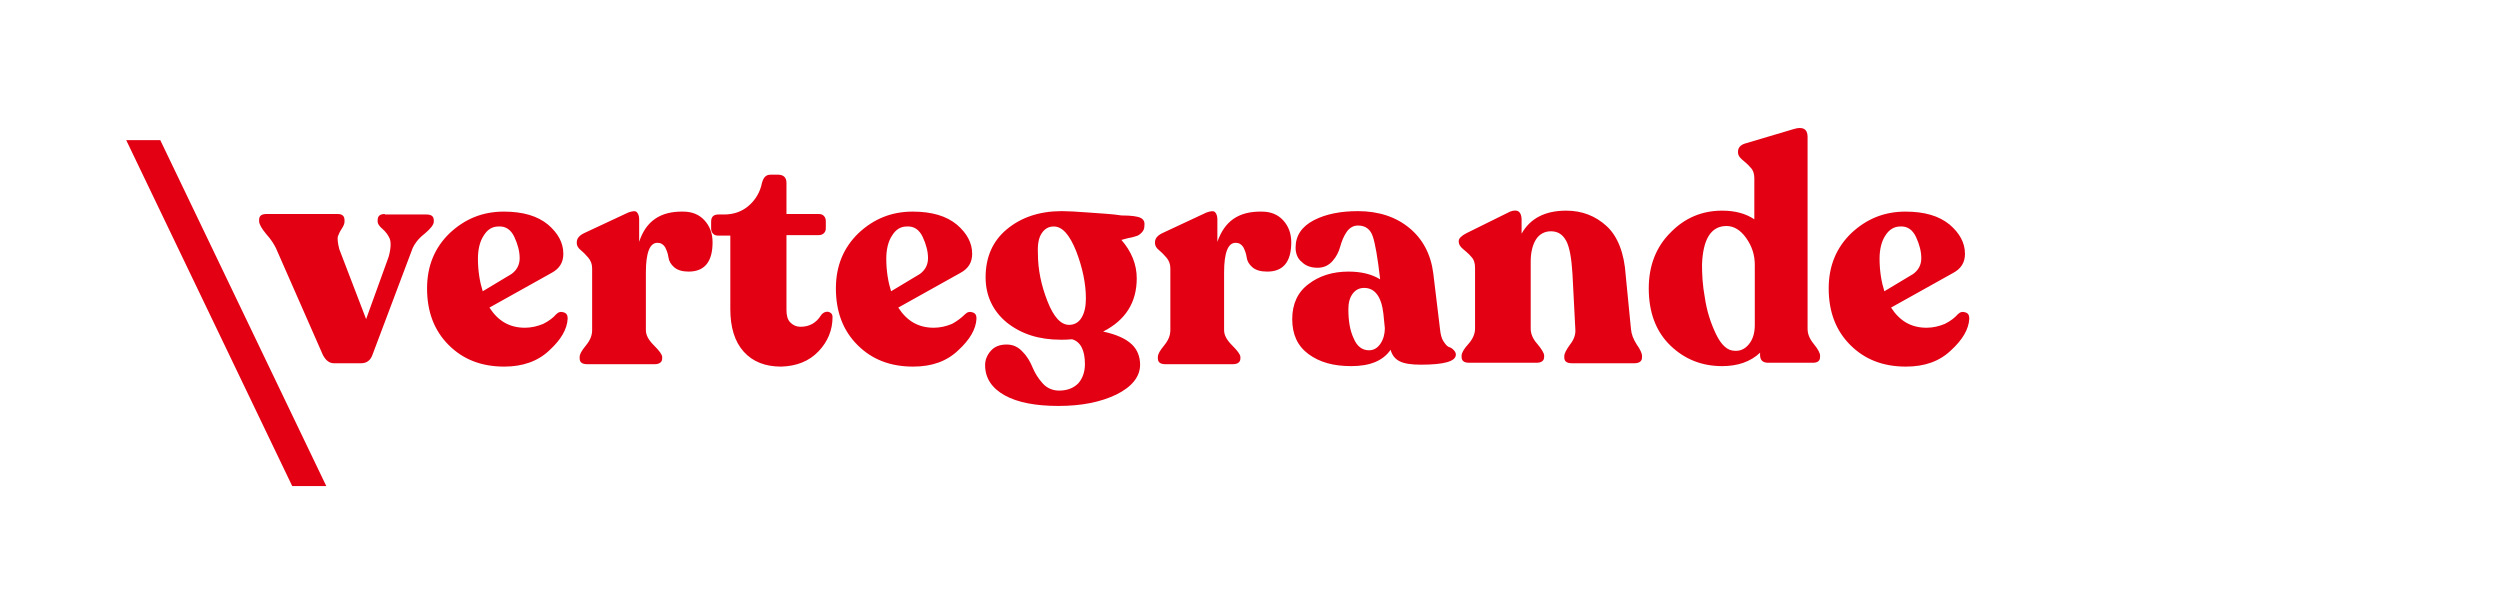 <?xml version="1.0" encoding="utf-8"?>
<!-- Generator: Adobe Illustrator 23.0.1, SVG Export Plug-In . SVG Version: 6.00 Build 0)  -->
<svg version="1.1" id="Layer_1" xmlns="http://www.w3.org/2000/svg" xmlns:xlink="http://www.w3.org/1999/xlink" x="0px" y="0px"
	 viewBox="0 0 521 124" style="enable-background:new 0 0 521 124;" xml:space="preserve">
<style type="text/css">
	.st0{fill:#E30013;}
</style>
<polygon class="st0" points="68,101.3 33.4,29.2 26.3,29.2 60.9,101.3 "/>
<g>
	<g>
		<path class="st0" d="M399.3,49.4c0.7,1.5,1.1,3,1.1,4.4s-0.6,2.5-1.7,3.3l-6,3.6c-0.6-1.9-1-4.2-1-6.8c0-1.9,0.4-3.6,1.2-4.8
			c0.8-1.3,1.9-1.9,3.1-1.9C397.5,47.1,398.6,47.9,399.3,49.4 M405.3,67.5c-1.2,0.5-2.5,0.8-3.8,0.8c-3.2,0-5.6-1.4-7.4-4.2
			l12.9-7.2c1.7-0.9,2.5-2.2,2.5-4c0-2.3-1.1-4.3-3.2-6.1c-2.2-1.8-5.2-2.7-9.2-2.7c-4.4,0-8.1,1.5-11.3,4.5
			c-3.1,3-4.7,6.8-4.7,11.5c0,4.9,1.5,8.8,4.5,11.8s6.8,4.5,11.6,4.5c3.9,0,7-1.1,9.4-3.4c2.4-2.2,3.7-4.4,3.8-6.6
			c0-0.7-0.2-1.1-0.8-1.3c-0.6-0.2-1.1-0.1-1.6,0.4C407.4,66.2,406.5,66.9,405.3,67.5 M357.6,69.6c-1.1-2.3-1.9-4.8-2.3-7.5
			c-0.5-2.7-0.6-5-0.6-7c0.2-5.3,1.9-8,5.1-8c1.5,0,2.9,0.8,4.1,2.5s1.8,3.5,1.8,5.6v12.5c0,1.7-0.4,3-1.2,4c-0.8,1-1.8,1.5-3,1.4
			C360,73.1,358.7,71.9,357.6,69.6 M376.7,28.5c0-1.6-1-2.2-2.9-1.6l-10.1,3c-1,0.3-1.5,0.9-1.5,1.7v0.2c0,0.5,0.3,1,0.9,1.5
			s1.2,1,1.7,1.6c0.6,0.6,0.8,1.4,0.8,2.2v8.6c-1.8-1.2-4-1.8-6.7-1.8c-4.2,0-7.8,1.5-10.8,4.6c-3,3-4.5,6.9-4.5,11.6
			c0,5,1.5,9,4.5,11.9s6.6,4.3,10.8,4.3c3.2,0,5.9-0.9,7.9-2.8V74c0,1.1,0.6,1.6,1.7,1.6h9.3c1,0,1.5-0.4,1.5-1.2v-0.3
			c0-0.5-0.4-1.3-1.3-2.4s-1.3-2.1-1.3-3.2V28.5z M338.8,57.4c-0.3-4.7-1.7-8.2-4-10.3s-5.1-3.2-8.4-3.2c-4.4,0-7.5,1.6-9.3,4.8v-3
			c0-0.7-0.2-1.3-0.6-1.6s-1-0.3-1.8,0l-9.1,4.5c-1,0.5-1.6,1.1-1.6,1.6v0.2c0,0.5,0.3,1,0.9,1.5s1.2,1,1.7,1.6
			c0.6,0.6,0.8,1.4,0.8,2.3v12.7c0,1.1-0.5,2.2-1.4,3.2c-1,1.1-1.4,1.9-1.4,2.4v0.3c0,0.8,0.5,1.2,1.6,1.2h14c1,0,1.6-0.4,1.6-1.2
			v-0.3c0-0.5-0.5-1.3-1.4-2.4c-1-1.1-1.4-2.2-1.4-3.2v-14c0-1.9,0.4-3.5,1.1-4.6s1.8-1.7,3.1-1.7c1.5,0,2.5,0.7,3.2,2
			s1.1,3.6,1.3,6.8l0.6,11.6c0.1,1.1-0.3,2.2-1.1,3.2c-0.8,1.1-1.2,1.9-1.2,2.4v0.3c0,0.8,0.5,1.2,1.6,1.2h13c1,0,1.6-0.4,1.6-1.2
			v-0.3c0-0.6-0.4-1.4-1.1-2.4c-0.7-1.1-1.1-2.1-1.2-3.2L338.8,57.4z M282.1,70.5c-0.8-1.7-1.1-3.7-1.1-6.1c0-1.3,0.3-2.4,0.9-3.2
			s1.4-1.2,2.4-1.2c2.2,0,3.6,1.8,4,5.4l0.3,3c0,1.2-0.3,2.3-0.9,3.2c-0.6,0.9-1.4,1.4-2.4,1.4C283.9,73,282.8,72.2,282.1,70.5
			 M298.7,57c-0.5-4-2.2-7.2-5-9.5S287.3,44,283,44c-3.6,0-6.7,0.6-9.2,1.9c-2.5,1.3-3.8,3.2-3.8,5.7c0,1.2,0.4,2.3,1.3,3
			c0.8,0.8,1.9,1.2,3.3,1.2c1.3,0,2.3-0.5,3.1-1.4c0.8-0.9,1.3-1.9,1.6-3c0.3-1.1,0.7-2.1,1.3-3c0.6-0.9,1.4-1.4,2.4-1.4
			c1.6,0,2.6,0.8,3.1,2.3s1,4.4,1.5,8.7v0.2c-1.8-1.1-4-1.6-6.6-1.6c-3.3,0-6.1,0.9-8.3,2.6c-2.3,1.7-3.4,4.2-3.4,7.3
			c0,3.2,1.1,5.6,3.4,7.3c2.3,1.7,5.2,2.5,8.9,2.5c3.9,0,6.6-1.1,8.2-3.4c0.3,1.1,0.9,1.9,1.9,2.4s2.5,0.7,4.4,0.7
			c4.9,0,7.3-0.7,7.3-2.1c0-0.4-0.2-0.7-0.5-1s-0.6-0.5-1-0.6c-0.4-0.2-0.7-0.6-1.1-1.2s-0.6-1.5-0.7-2.5L298.7,57z M253.7,50.4
			v-4.7c0-0.7-0.2-1.2-0.5-1.5s-1-0.2-1.8,0.1l-9.2,4.3c-1,0.5-1.5,1.1-1.5,1.9v0.2c0,0.5,0.3,1,0.8,1.4s1,0.9,1.6,1.6
			c0.5,0.6,0.8,1.3,0.8,2.2v12.9c0,1.1-0.4,2.1-1.3,3.2c-0.9,1.1-1.3,1.8-1.3,2.4v0.3c0,0.8,0.5,1.2,1.6,1.2h14c1,0,1.6-0.4,1.6-1.2
			v-0.3c0-0.5-0.6-1.3-1.7-2.4s-1.7-2.1-1.7-3.2v-12c0-4.1,0.8-6.2,2.4-6.2c0.7,0,1.2,0.3,1.6,0.9c0.3,0.6,0.6,1.3,0.7,2.1
			s0.5,1.5,1.2,2.1s1.7,0.9,3.1,0.9c3.3,0,5-2,5-6.1c0-1.9-0.6-3.4-1.7-4.6c-1.1-1.2-2.6-1.8-4.4-1.8
			C258.1,44,255.2,46.1,253.7,50.4 M217.1,48.6c0.6-0.9,1.4-1.4,2.5-1.4c1.8,0,3.3,1.7,4.7,5.2c1.3,3.4,2,6.7,2,9.8
			c0,1.7-0.3,3-0.9,4c-0.6,1-1.5,1.5-2.6,1.5c-1.7,0-3.2-1.6-4.5-4.9c-1.3-3.3-2-6.6-2-10C216.2,50.8,216.5,49.5,217.1,48.6
			 M227,44.3c-2.6-0.2-4.5-0.3-5.7-0.3c-4.7,0-8.5,1.3-11.5,3.8s-4.4,5.9-4.4,10c0,3.8,1.5,7,4.4,9.4c3,2.4,6.7,3.6,11.3,3.6
			c0.6,0,1.4,0,2.3-0.1c1.8,0.5,2.7,2.3,2.7,5.2c0,1.6-0.5,3-1.4,4c-1,1-2.3,1.5-4,1.5c-1.3,0-2.5-0.5-3.4-1.5s-1.6-2.1-2.1-3.3
			c-0.5-1.2-1.1-2.3-2.1-3.3c-0.9-1-2-1.5-3.3-1.5c-1.4,0-2.5,0.4-3.3,1.3s-1.2,1.9-1.2,3c0,2.7,1.4,4.8,4.1,6.3
			c2.7,1.5,6.5,2.2,11.2,2.2c4.8,0,8.8-0.8,12.1-2.4c3.2-1.6,4.9-3.7,4.9-6.2c0-1.7-0.6-3.2-1.8-4.3c-1.2-1.1-3.1-2-5.9-2.6
			c4.7-2.4,7-6.1,7-11.1c0-2.9-1.1-5.6-3.2-8c0.3-0.1,0.8-0.2,1.5-0.4c0.7-0.1,1.3-0.3,1.6-0.4c0.4-0.1,0.7-0.3,1.1-0.7
			c0.4-0.4,0.6-0.8,0.6-1.5c0.1-0.8-0.2-1.3-0.8-1.6s-1.9-0.5-4-0.5C231.9,44.6,229.6,44.5,227,44.3 M192.3,49.4
			c0.7,1.5,1.1,3,1.1,4.4s-0.6,2.5-1.7,3.3l-6,3.6c-0.6-1.9-1-4.2-1-6.8c0-1.9,0.4-3.6,1.2-4.8c0.8-1.3,1.8-1.9,3.1-1.9
			C190.5,47.1,191.6,47.9,192.3,49.4 M198.4,67.5c-1.2,0.5-2.5,0.8-3.8,0.8c-3.2,0-5.6-1.4-7.4-4.2l12.9-7.2c1.7-0.9,2.5-2.2,2.5-4
			c0-2.3-1.1-4.3-3.2-6.1c-2.2-1.8-5.2-2.7-9.2-2.7c-4.4,0-8.1,1.5-11.3,4.5c-3.1,3-4.7,6.8-4.7,11.5c0,4.9,1.5,8.8,4.5,11.8
			s6.8,4.5,11.6,4.5c3.9,0,7-1.1,9.4-3.4c2.4-2.2,3.7-4.4,3.8-6.6c0-0.7-0.2-1.1-0.8-1.3c-0.6-0.2-1.1-0.1-1.6,0.4
			C200.4,66.2,199.5,66.9,198.4,67.5 M170.6,73.2c1.9-2,2.9-4.4,2.9-7.1c0-0.4-0.1-0.7-0.4-0.9c-0.3-0.2-0.6-0.3-1-0.2
			c-0.4,0.1-0.7,0.3-1,0.7c-1,1.6-2.4,2.4-4.3,2.4c-0.8,0-1.5-0.3-2.1-0.9s-0.8-1.5-0.8-2.6V49h6.7c0.4,0,0.8-0.1,1.1-0.4
			c0.3-0.3,0.4-0.6,0.4-1.1v-1.4c0-0.4-0.1-0.8-0.4-1.1c-0.3-0.3-0.6-0.4-1.1-0.4h-6.7v-6.5c0-1.1-0.6-1.7-1.8-1.7h-1.5
			c-1,0-1.5,0.6-1.8,1.7c-0.4,2-1.4,3.6-2.8,4.8c-1.4,1.2-3.1,1.8-5.1,1.8h-1.2c-1,0-1.5,0.5-1.5,1.5v1.4c0,0.4,0.1,0.8,0.4,1.1
			c0.3,0.3,0.6,0.4,1.1,0.4h2.5v15.3c0,3.8,0.9,6.8,2.8,8.9c1.9,2.1,4.5,3.1,7.8,3.1C166,76.3,168.6,75.3,170.6,73.2 M133.2,50.4
			v-4.7c0-0.7-0.2-1.2-0.5-1.5s-1-0.2-1.8,0.1l-9.2,4.3c-1,0.5-1.5,1.1-1.5,1.9v0.2c0,0.5,0.3,1,0.8,1.4s1,0.9,1.6,1.6
			c0.5,0.6,0.8,1.3,0.8,2.2v12.9c0,1.1-0.4,2.1-1.3,3.2s-1.3,1.8-1.3,2.4v0.3c0,0.8,0.5,1.2,1.6,1.2h14c1,0,1.6-0.4,1.6-1.2v-0.3
			c0-0.5-0.6-1.3-1.7-2.4c-1.1-1.1-1.7-2.1-1.7-3.2v-12c0-4.1,0.8-6.2,2.4-6.2c0.7,0,1.2,0.3,1.6,0.9c0.3,0.6,0.6,1.3,0.7,2.1
			c0.1,0.8,0.5,1.5,1.2,2.1s1.7,0.9,3,0.9c3.3,0,5-2,5-6.1c0-1.9-0.6-3.4-1.7-4.6c-1.1-1.2-2.6-1.8-4.4-1.8
			C137.6,44,134.6,46.1,133.2,50.4 M107.2,49.4c0.7,1.5,1.1,3,1.1,4.4s-0.6,2.5-1.7,3.3l-6,3.6c-0.6-1.9-1-4.2-1-6.8
			c0-1.9,0.4-3.6,1.2-4.8c0.8-1.3,1.8-1.9,3.1-1.9C105.4,47.1,106.5,47.9,107.2,49.4 M113.2,67.5c-1.2,0.5-2.5,0.8-3.8,0.8
			c-3.2,0-5.6-1.4-7.4-4.2l12.9-7.2c1.7-0.9,2.5-2.2,2.5-4c0-2.3-1.1-4.3-3.2-6.1c-2.2-1.8-5.2-2.7-9.2-2.7c-4.4,0-8.1,1.5-11.3,4.5
			c-3.1,3-4.7,6.8-4.7,11.5c0,4.9,1.5,8.8,4.5,11.8s6.8,4.5,11.6,4.5c3.8,0,7-1.1,9.4-3.4c2.4-2.2,3.7-4.4,3.8-6.6
			c0-0.7-0.2-1.1-0.8-1.3s-1.1-0.1-1.6,0.4C115.3,66.2,114.4,66.9,113.2,67.5 M80.2,44.6c-1,0-1.5,0.4-1.5,1.3v0.3
			c0,0.4,0.3,0.9,1,1.5s1.2,1.3,1.5,2s0.3,2-0.2,3.8l-4.7,13l-5.6-14.6c-0.3-1.2-0.4-2.1-0.3-2.6c0.2-0.5,0.4-1,0.8-1.6
			s0.6-1.1,0.6-1.5v-0.3c0-0.9-0.5-1.3-1.4-1.3H55.5c-1,0-1.5,0.4-1.5,1.2v0.3c0,0.6,0.5,1.5,1.5,2.7c1,1.1,1.6,2.1,2,2.9L67.3,74
			c0.6,1.1,1.3,1.7,2.3,1.7h5.7c1.1,0,1.9-0.6,2.3-1.7L86,51.7c0.4-0.9,1.2-2,2.5-3c1.3-1.1,1.9-1.9,1.9-2.5v-0.3
			c0-0.8-0.5-1.2-1.5-1.2h-8.7V44.6z"/>
	</g>
</g>
</svg>
